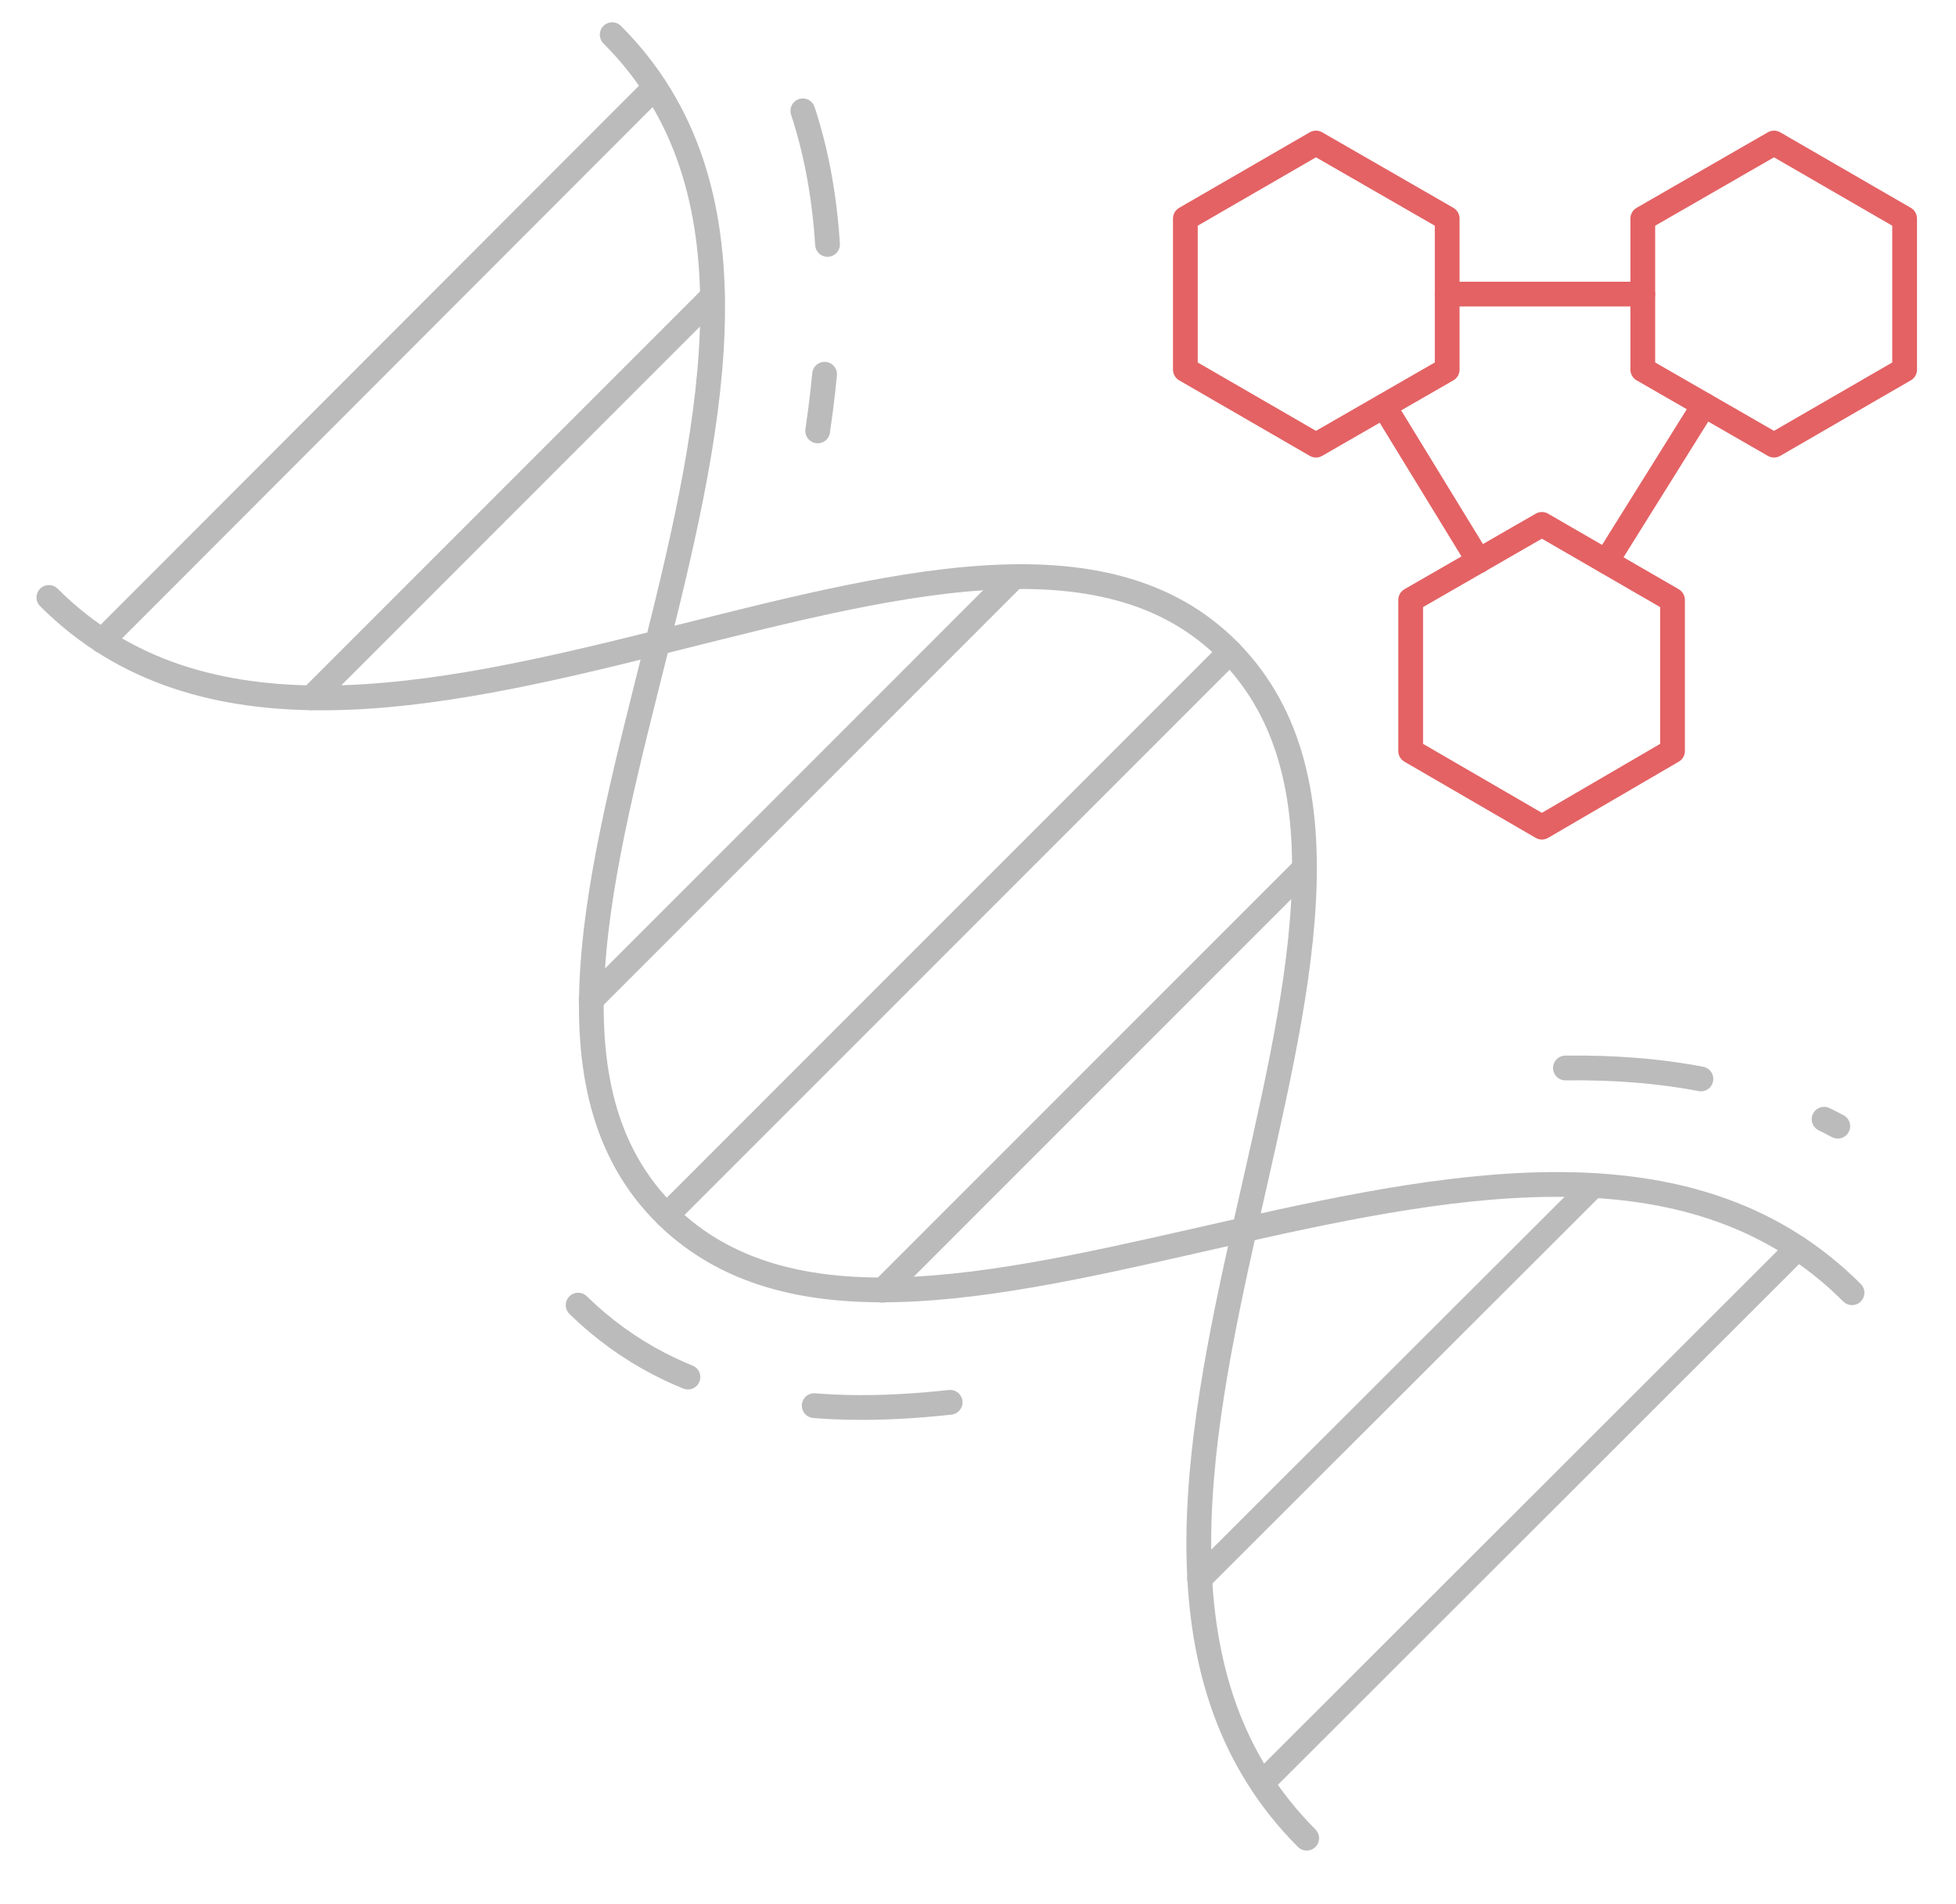 <?xml version="1.0" encoding="utf-8"?>
<!-- Generator: Adobe Illustrator 24.1.0, SVG Export Plug-In . SVG Version: 6.00 Build 0)  -->
<svg version="1.1" id="Layer_1" xmlns="http://www.w3.org/2000/svg" xmlns:xlink="http://www.w3.org/1999/xlink" x="0px" y="0px"
	 viewBox="0 0 316 307.5" style="enable-background:new 0 0 316 307.5;" xml:space="preserve">
<style type="text/css">
	
		.st0{fill:none;stroke:#BBBBBB;stroke-width:4;stroke-linecap:round;stroke-linejoin:round;stroke-miterlimit:10;stroke-dasharray:22,21;}
	.st1{fill:none;stroke:#BBBBBB;stroke-width:4;stroke-linecap:round;stroke-linejoin:round;stroke-miterlimit:10;}
	.st2{fill:none;stroke:#E46264;stroke-width:4;stroke-linecap:round;stroke-linejoin:round;stroke-miterlimit:10;}
</style>
<g>
	<path class="st0" d="M153.5,226.5c-22.8,2.5-44,0-60.1-15.7"/>
	<path class="st0" d="M252.9,172.5c15.4-0.2,30.5,2.2,44,9.4"/>
	<path class="st0" d="M129.7,17.9c5.3,16.1,5,34,2.4,51.7"/>
	<path class="st1" d="M299.2,208.8c-50.2-50.2-150.3,27.8-191.5-12.5C66.3,155.8,147.9,54.6,98.9,5.6"/>
	<path class="st1" d="M211.1,296.9C161,246.7,239,146.6,198.7,105.3C158.2,63.9,56.9,145.5,7.9,96.5"/>
	<line class="st1" x1="107.7" y1="196.3" x2="198.7" y2="105.3"/>
	<line class="st1" x1="142.6" y1="208.4" x2="210.7" y2="140.3"/>
	<line class="st1" x1="95.5" y1="161.5" x2="163.8" y2="93.2"/>
	<line class="st1" x1="16.5" y1="103.5" x2="105.8" y2="14.1"/>
	<line class="st1" x1="50.3" y1="112.7" x2="115.1" y2="47.9"/>
	<line class="st1" x1="193.8" y1="255" x2="257.4" y2="191.5"/>
	<line class="st1" x1="203.9" y1="288" x2="290.4" y2="201.6"/>
	<polygon class="st2" points="227.9,96.9 227.9,121.3 249.1,133.6 270.2,121.3 270.2,96.9 249.1,84.7 	"/>
	<line class="st2" x1="238.9" y1="90.6" x2="223.6" y2="65.6"/>
	<polygon class="st2" points="191.5,35.3 191.5,59.7 212.6,71.9 233.8,59.7 233.8,35.3 212.6,23.1 	"/>
	<line class="st2" x1="259.5" y1="90.7" x2="275.3" y2="65.4"/>
	<polygon class="st2" points="265.4,35.3 265.4,59.7 286.6,71.9 307.7,59.7 307.7,35.3 286.6,23.1 	"/>
	<line class="st2" x1="233.8" y1="47.5" x2="265.4" y2="47.5"/>
</g>
</svg>
